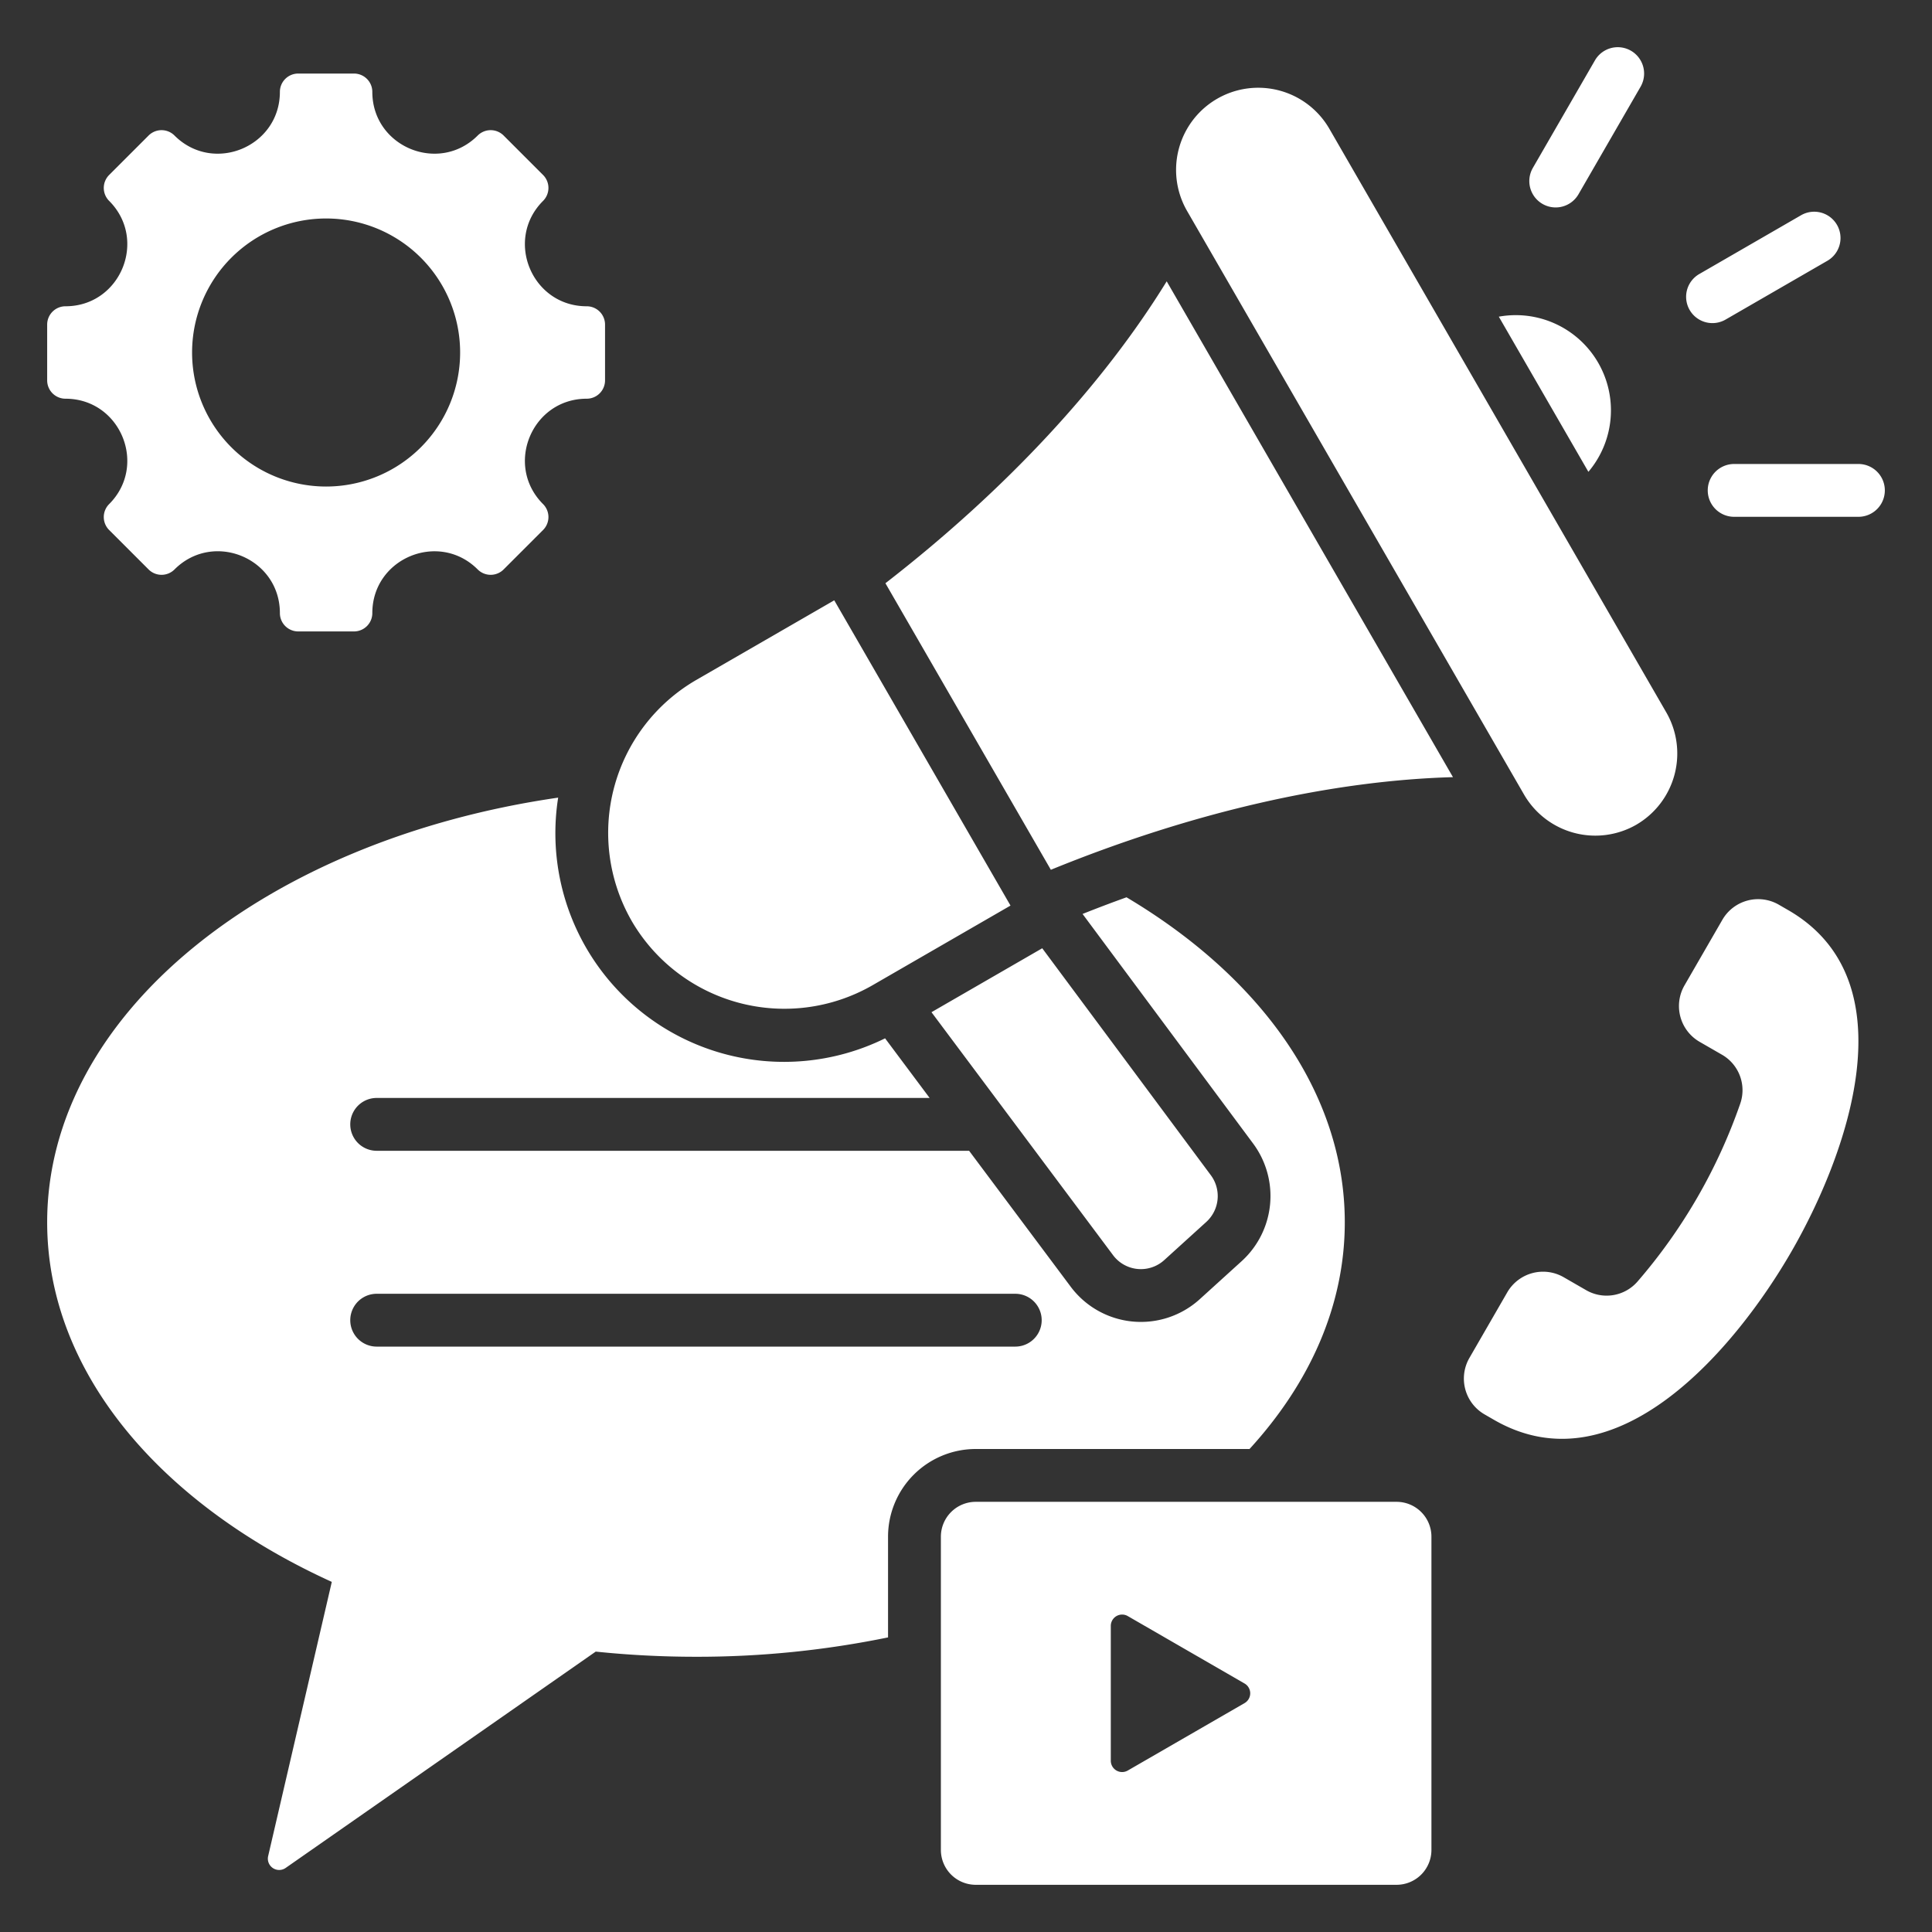<?xml version="1.0" encoding="UTF-8"?> <svg xmlns="http://www.w3.org/2000/svg" xmlns:xlink="http://www.w3.org/1999/xlink" version="1.1" width="512" height="512" x="0" y="0" viewBox="0 0 512 512" style="enable-background:new 0 0 512 512" xml:space="preserve" class=""><rect x="0" y="0" width="512" height="512" fill="#333333" stroke="none"/><g><path fill-rule="evenodd" d="m393.4 374.814 2.514 1.452c32.572 18.805 64.224-19.283 78.81-44.547s31.749-71.719-.824-90.525l-2.514-1.451a10.953 10.953 0 0 0-14.933 4l-10.053 17.41a10.953 10.953 0 0 0 4 14.933l5.9 3.4a10.847 10.847 0 0 1 4.886 12.982 144.513 144.513 0 0 1-27.218 47.144 10.848 10.848 0 0 1-13.685 2.259l-5.9-3.4a10.954 10.954 0 0 0-14.934 4l-10.049 17.41a10.953 10.953 0 0 0 4 14.933zM155.487 105.661c-14.557 0-21.861 17.636-11.568 27.929a4.856 4.856 0 0 1 0 6.867l-10.455 10.454a4.856 4.856 0 0 1-6.867 0c-10.293-10.293-27.928-2.989-27.928 11.568a4.856 4.856 0 0 1-4.856 4.856H79.029a4.855 4.855 0 0 1-4.855-4.856c0-14.575-17.623-21.874-27.929-11.568a4.856 4.856 0 0 1-6.867 0l-10.454-10.454a4.856 4.856 0 0 1 0-6.867c10.292-10.293 2.989-27.929-11.568-27.929a4.856 4.856 0 0 1-4.856-4.856V86.022a4.856 4.856 0 0 1 4.856-4.856c14.557 0 21.86-17.636 11.568-27.928a4.857 4.857 0 0 1 0-6.868l10.454-10.454a4.856 4.856 0 0 1 6.867 0c10.293 10.293 27.929 2.989 27.929-11.568a4.855 4.855 0 0 1 4.855-4.856h14.784a4.856 4.856 0 0 1 4.856 4.856c0 14.557 17.635 21.861 27.928 11.568a4.856 4.856 0 0 1 6.867 0l10.455 10.454a4.857 4.857 0 0 1 0 6.868c-10.293 10.292-2.989 27.928 11.568 27.928a4.855 4.855 0 0 1 4.855 4.856v14.783a4.855 4.855 0 0 1-4.855 4.856zM86.421 57.9a35.518 35.518 0 1 0 35.518 35.518A35.517 35.517 0 0 0 86.421 57.9zm80.958 186.128a46.844 46.844 0 0 0 63.8 17.1l36.614-21.14-46.708-80.9-36.611 21.132a46.845 46.845 0 0 0-17.095 63.8zm108.822 7.27-29.349 16.945 48.16 64.443a9.2 9.2 0 0 0 13.555 1.225l11.119-10.091a9.268 9.268 0 0 0 1.145-12.448L276.2 251.294zm157.432-32.738a21.834 21.834 0 0 0 7.969-29.739L352.3 34.141a21.771 21.771 0 0 0-37.71 21.771l89.31 154.68a21.833 21.833 0 0 0 29.738 7.968zm25.937-81.6a7 7 0 0 1 0-14h32.93a7 7 0 0 1 0 14zM418.3 51.51a6.983 6.983 0 0 1-12.085-7l16.465-28.519a6.983 6.983 0 0 1 12.086 7zm38.982 33.19a6.969 6.969 0 1 1-6.946-12.085L477.372 57a6.97 6.97 0 0 1 6.945 12.086zm-222.636 69.864 43.841 75.936c37.792-15.419 74.581-23.655 106.563-24.548l-75.863-131.4c-16.765 27.25-42.293 54.992-74.541 80.012zM397.2 83.921a25.223 25.223 0 0 1 23.741 41.12zM370.129 398H258.561a9.243 9.243 0 0 0-9.216 9.216v83.06a9.243 9.243 0 0 0 9.216 9.216h111.568a9.244 9.244 0 0 0 9.216-9.216v-83.06a9.243 9.243 0 0 0-9.216-9.216zm-40.312 53.344-30.944 17.865a3 3 0 0 1-4.5-2.6v-35.73a3 3 0 0 1 4.5-2.6l30.944 17.865a3 3 0 0 1 0 5.2zm-31.279-213.551q-5.9 2.123-11.648 4.414l45.179 60.812a23.334 23.334 0 0 1-2.974 31.164l-11.119 10.091a23.211 23.211 0 0 1-34.178-3.212l-26.974-36.093h-157a7 7 0 0 1 0-14h146.538l-11.805-15.8a60.6 60.6 0 0 1-86.639-63.787C70.5 222.6 12.5 268.719 12.5 323.918c0 39.634 29.907 74.589 75.43 95.3l-16.868 72.667a3 3 0 0 0 4.639 3.139l82.173-57.332a257.07 257.07 0 0 0 26.567 1.369 251.108 251.108 0 0 0 50.9-5.132v-26.713A23.249 23.249 0 0 1 258.561 384h72.578c16.009-17.491 25.244-38.064 25.244-60.082 0-34.27-22.365-65.035-57.845-86.125zm-29.48 119.072H99.824a7 7 0 1 1 0-14h169.234a7 7 0 1 1 0 14z" fill="#ffffff" opacity="1" data-original="#000000"></path></g></svg> 
